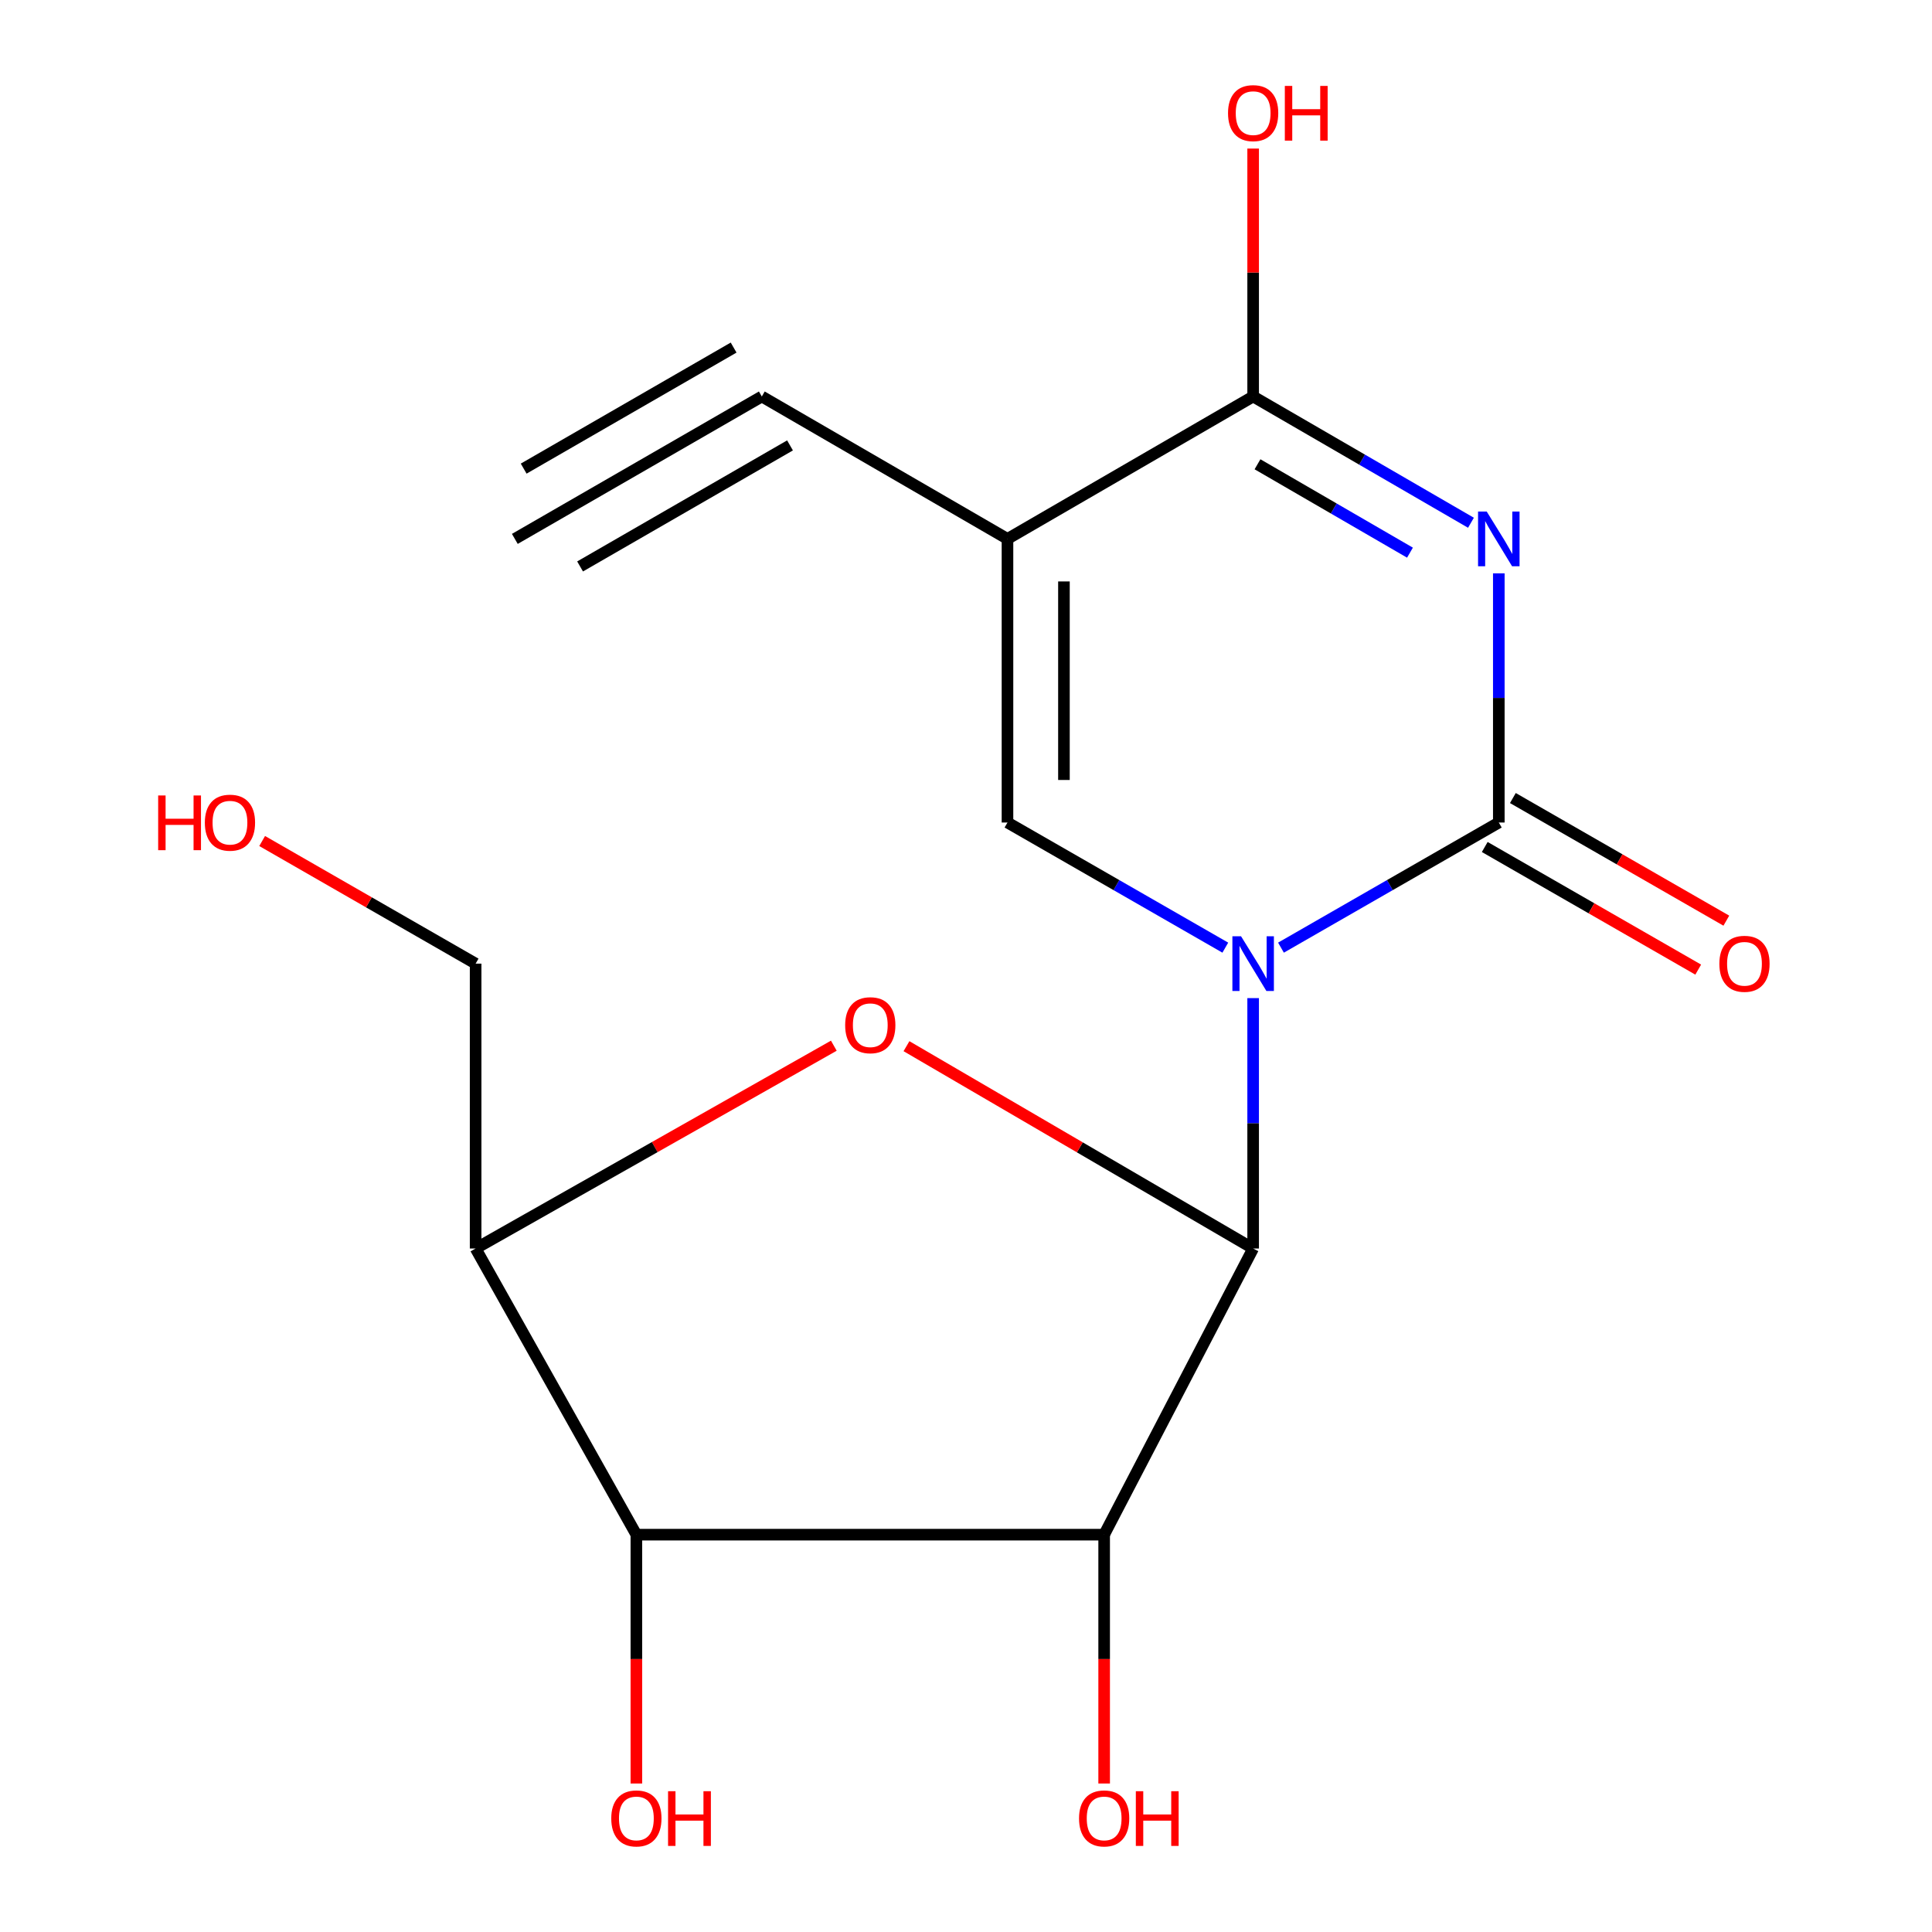 <?xml version='1.0' encoding='iso-8859-1'?>
<svg version='1.1' baseProfile='full'
              xmlns='http://www.w3.org/2000/svg'
                      xmlns:rdkit='http://www.rdkit.org/xml'
                      xmlns:xlink='http://www.w3.org/1999/xlink'
                  xml:space='preserve'
width='1000px' height='1000px' viewBox='0 0 1000 1000'>
<!-- END OF HEADER -->
<rect style='opacity:1.0;fill:#FFFFFF;stroke:none' width='1000' height='1000' x='0' y='0'> </rect>
<path class='bond-0' d='M 648.625,516.623 L 648.625,581.425' style='fill:none;fill-rule:evenodd;stroke:#0000FF;stroke-width:6px;stroke-linecap:butt;stroke-linejoin:miter;stroke-opacity:1' />
<path class='bond-0' d='M 648.625,581.425 L 648.625,646.227' style='fill:none;fill-rule:evenodd;stroke:#000000;stroke-width:6px;stroke-linecap:butt;stroke-linejoin:miter;stroke-opacity:1' />
<path class='bond-2' d='M 663.032,490.502 L 719.406,458.118' style='fill:none;fill-rule:evenodd;stroke:#0000FF;stroke-width:6px;stroke-linecap:butt;stroke-linejoin:miter;stroke-opacity:1' />
<path class='bond-2' d='M 719.406,458.118 L 775.781,425.734' style='fill:none;fill-rule:evenodd;stroke:#000000;stroke-width:6px;stroke-linecap:butt;stroke-linejoin:miter;stroke-opacity:1' />
<path class='bond-4' d='M 634.219,490.502 L 577.845,458.118' style='fill:none;fill-rule:evenodd;stroke:#0000FF;stroke-width:6px;stroke-linecap:butt;stroke-linejoin:miter;stroke-opacity:1' />
<path class='bond-4' d='M 577.845,458.118 L 521.47,425.734' style='fill:none;fill-rule:evenodd;stroke:#000000;stroke-width:6px;stroke-linecap:butt;stroke-linejoin:miter;stroke-opacity:1' />
<path class='bond-5' d='M 648.625,646.227 L 571.507,794.343' style='fill:none;fill-rule:evenodd;stroke:#000000;stroke-width:6px;stroke-linecap:butt;stroke-linejoin:miter;stroke-opacity:1' />
<path class='bond-6' d='M 648.625,646.227 L 558.909,593.864' style='fill:none;fill-rule:evenodd;stroke:#000000;stroke-width:6px;stroke-linecap:butt;stroke-linejoin:miter;stroke-opacity:1' />
<path class='bond-6' d='M 558.909,593.864 L 469.192,541.502' style='fill:none;fill-rule:evenodd;stroke:#FF0000;stroke-width:6px;stroke-linecap:butt;stroke-linejoin:miter;stroke-opacity:1' />
<path class='bond-1' d='M 775.781,296.763 L 775.781,361.249' style='fill:none;fill-rule:evenodd;stroke:#0000FF;stroke-width:6px;stroke-linecap:butt;stroke-linejoin:miter;stroke-opacity:1' />
<path class='bond-1' d='M 775.781,361.249 L 775.781,425.734' style='fill:none;fill-rule:evenodd;stroke:#000000;stroke-width:6px;stroke-linecap:butt;stroke-linejoin:miter;stroke-opacity:1' />
<path class='bond-7' d='M 761.367,270.578 L 704.996,237.901' style='fill:none;fill-rule:evenodd;stroke:#0000FF;stroke-width:6px;stroke-linecap:butt;stroke-linejoin:miter;stroke-opacity:1' />
<path class='bond-7' d='M 704.996,237.901 L 648.625,205.224' style='fill:none;fill-rule:evenodd;stroke:#000000;stroke-width:6px;stroke-linecap:butt;stroke-linejoin:miter;stroke-opacity:1' />
<path class='bond-7' d='M 729.8,286.058 L 690.34,263.184' style='fill:none;fill-rule:evenodd;stroke:#0000FF;stroke-width:6px;stroke-linecap:butt;stroke-linejoin:miter;stroke-opacity:1' />
<path class='bond-7' d='M 690.34,263.184 L 650.881,240.31' style='fill:none;fill-rule:evenodd;stroke:#000000;stroke-width:6px;stroke-linecap:butt;stroke-linejoin:miter;stroke-opacity:1' />
<path class='bond-12' d='M 768.503,438.404 L 823.748,470.139' style='fill:none;fill-rule:evenodd;stroke:#000000;stroke-width:6px;stroke-linecap:butt;stroke-linejoin:miter;stroke-opacity:1' />
<path class='bond-12' d='M 823.748,470.139 L 878.993,501.874' style='fill:none;fill-rule:evenodd;stroke:#FF0000;stroke-width:6px;stroke-linecap:butt;stroke-linejoin:miter;stroke-opacity:1' />
<path class='bond-12' d='M 783.06,413.064 L 838.305,444.799' style='fill:none;fill-rule:evenodd;stroke:#000000;stroke-width:6px;stroke-linecap:butt;stroke-linejoin:miter;stroke-opacity:1' />
<path class='bond-12' d='M 838.305,444.799 L 893.549,476.533' style='fill:none;fill-rule:evenodd;stroke:#FF0000;stroke-width:6px;stroke-linecap:butt;stroke-linejoin:miter;stroke-opacity:1' />
<path class='bond-3' d='M 521.47,278.933 L 521.47,425.734' style='fill:none;fill-rule:evenodd;stroke:#000000;stroke-width:6px;stroke-linecap:butt;stroke-linejoin:miter;stroke-opacity:1' />
<path class='bond-3' d='M 550.693,300.953 L 550.693,403.714' style='fill:none;fill-rule:evenodd;stroke:#000000;stroke-width:6px;stroke-linecap:butt;stroke-linejoin:miter;stroke-opacity:1' />
<path class='bond-10' d='M 521.47,278.933 L 394.314,205.224' style='fill:none;fill-rule:evenodd;stroke:#000000;stroke-width:6px;stroke-linecap:butt;stroke-linejoin:miter;stroke-opacity:1' />
<path class='bond-18' d='M 521.47,278.933 L 648.625,205.224' style='fill:none;fill-rule:evenodd;stroke:#000000;stroke-width:6px;stroke-linecap:butt;stroke-linejoin:miter;stroke-opacity:1' />
<path class='bond-8' d='M 571.507,794.343 L 329.388,794.343' style='fill:none;fill-rule:evenodd;stroke:#000000;stroke-width:6px;stroke-linecap:butt;stroke-linejoin:miter;stroke-opacity:1' />
<path class='bond-13' d='M 571.507,794.343 L 571.507,858.741' style='fill:none;fill-rule:evenodd;stroke:#000000;stroke-width:6px;stroke-linecap:butt;stroke-linejoin:miter;stroke-opacity:1' />
<path class='bond-13' d='M 571.507,858.741 L 571.507,923.138' style='fill:none;fill-rule:evenodd;stroke:#FF0000;stroke-width:6px;stroke-linecap:butt;stroke-linejoin:miter;stroke-opacity:1' />
<path class='bond-9' d='M 431.587,541.25 L 338.885,593.738' style='fill:none;fill-rule:evenodd;stroke:#FF0000;stroke-width:6px;stroke-linecap:butt;stroke-linejoin:miter;stroke-opacity:1' />
<path class='bond-9' d='M 338.885,593.738 L 246.182,646.227' style='fill:none;fill-rule:evenodd;stroke:#000000;stroke-width:6px;stroke-linecap:butt;stroke-linejoin:miter;stroke-opacity:1' />
<path class='bond-14' d='M 648.625,205.224 L 648.625,141.063' style='fill:none;fill-rule:evenodd;stroke:#000000;stroke-width:6px;stroke-linecap:butt;stroke-linejoin:miter;stroke-opacity:1' />
<path class='bond-14' d='M 648.625,141.063 L 648.625,76.901' style='fill:none;fill-rule:evenodd;stroke:#FF0000;stroke-width:6px;stroke-linecap:butt;stroke-linejoin:miter;stroke-opacity:1' />
<path class='bond-15' d='M 329.388,794.343 L 329.388,858.741' style='fill:none;fill-rule:evenodd;stroke:#000000;stroke-width:6px;stroke-linecap:butt;stroke-linejoin:miter;stroke-opacity:1' />
<path class='bond-15' d='M 329.388,858.741 L 329.388,923.138' style='fill:none;fill-rule:evenodd;stroke:#FF0000;stroke-width:6px;stroke-linecap:butt;stroke-linejoin:miter;stroke-opacity:1' />
<path class='bond-19' d='M 329.388,794.343 L 246.182,646.227' style='fill:none;fill-rule:evenodd;stroke:#000000;stroke-width:6px;stroke-linecap:butt;stroke-linejoin:miter;stroke-opacity:1' />
<path class='bond-16' d='M 246.182,646.227 L 246.182,498.777' style='fill:none;fill-rule:evenodd;stroke:#000000;stroke-width:6px;stroke-linecap:butt;stroke-linejoin:miter;stroke-opacity:1' />
<path class='bond-11' d='M 394.314,205.224 L 266.476,278.933' style='fill:none;fill-rule:evenodd;stroke:#000000;stroke-width:6px;stroke-linecap:butt;stroke-linejoin:miter;stroke-opacity:1' />
<path class='bond-11' d='M 379.717,179.907 L 271.054,242.56' style='fill:none;fill-rule:evenodd;stroke:#000000;stroke-width:6px;stroke-linecap:butt;stroke-linejoin:miter;stroke-opacity:1' />
<path class='bond-11' d='M 408.911,230.541 L 300.249,293.194' style='fill:none;fill-rule:evenodd;stroke:#000000;stroke-width:6px;stroke-linecap:butt;stroke-linejoin:miter;stroke-opacity:1' />
<path class='bond-17' d='M 246.182,498.777 L 190.937,467.042' style='fill:none;fill-rule:evenodd;stroke:#000000;stroke-width:6px;stroke-linecap:butt;stroke-linejoin:miter;stroke-opacity:1' />
<path class='bond-17' d='M 190.937,467.042 L 135.692,435.308' style='fill:none;fill-rule:evenodd;stroke:#FF0000;stroke-width:6px;stroke-linecap:butt;stroke-linejoin:miter;stroke-opacity:1' />
<path  class='atom-0' d='M 642.365 484.617
L 651.645 499.617
Q 652.565 501.097, 654.045 503.777
Q 655.525 506.457, 655.605 506.617
L 655.605 484.617
L 659.365 484.617
L 659.365 512.937
L 655.485 512.937
L 645.525 496.537
Q 644.365 494.617, 643.125 492.417
Q 641.925 490.217, 641.565 489.537
L 641.565 512.937
L 637.885 512.937
L 637.885 484.617
L 642.365 484.617
' fill='#0000FF'/>
<path  class='atom-2' d='M 769.521 264.773
L 778.801 279.773
Q 779.721 281.253, 781.201 283.933
Q 782.681 286.613, 782.761 286.773
L 782.761 264.773
L 786.521 264.773
L 786.521 293.093
L 782.641 293.093
L 772.681 276.693
Q 771.521 274.773, 770.281 272.573
Q 769.081 270.373, 768.721 269.693
L 768.721 293.093
L 765.041 293.093
L 765.041 264.773
L 769.521 264.773
' fill='#0000FF'/>
<path  class='atom-7' d='M 437.456 530.646
Q 437.456 523.846, 440.816 520.046
Q 444.176 516.246, 450.456 516.246
Q 456.736 516.246, 460.096 520.046
Q 463.456 523.846, 463.456 530.646
Q 463.456 537.526, 460.056 541.446
Q 456.656 545.326, 450.456 545.326
Q 444.216 545.326, 440.816 541.446
Q 437.456 537.566, 437.456 530.646
M 450.456 542.126
Q 454.776 542.126, 457.096 539.246
Q 459.456 536.326, 459.456 530.646
Q 459.456 525.086, 457.096 522.286
Q 454.776 519.446, 450.456 519.446
Q 446.136 519.446, 443.776 522.246
Q 441.456 525.046, 441.456 530.646
Q 441.456 536.366, 443.776 539.246
Q 446.136 542.126, 450.456 542.126
' fill='#FF0000'/>
<path  class='atom-13' d='M 889.937 498.857
Q 889.937 492.057, 893.297 488.257
Q 896.657 484.457, 902.937 484.457
Q 909.217 484.457, 912.577 488.257
Q 915.937 492.057, 915.937 498.857
Q 915.937 505.737, 912.537 509.657
Q 909.137 513.537, 902.937 513.537
Q 896.697 513.537, 893.297 509.657
Q 889.937 505.777, 889.937 498.857
M 902.937 510.337
Q 907.257 510.337, 909.577 507.457
Q 911.937 504.537, 911.937 498.857
Q 911.937 493.297, 909.577 490.497
Q 907.257 487.657, 902.937 487.657
Q 898.617 487.657, 896.257 490.457
Q 893.937 493.257, 893.937 498.857
Q 893.937 504.577, 896.257 507.457
Q 898.617 510.337, 902.937 510.337
' fill='#FF0000'/>
<path  class='atom-14' d='M 558.507 941.208
Q 558.507 934.408, 561.867 930.608
Q 565.227 926.808, 571.507 926.808
Q 577.787 926.808, 581.147 930.608
Q 584.507 934.408, 584.507 941.208
Q 584.507 948.088, 581.107 952.008
Q 577.707 955.888, 571.507 955.888
Q 565.267 955.888, 561.867 952.008
Q 558.507 948.128, 558.507 941.208
M 571.507 952.688
Q 575.827 952.688, 578.147 949.808
Q 580.507 946.888, 580.507 941.208
Q 580.507 935.648, 578.147 932.848
Q 575.827 930.008, 571.507 930.008
Q 567.187 930.008, 564.827 932.808
Q 562.507 935.608, 562.507 941.208
Q 562.507 946.928, 564.827 949.808
Q 567.187 952.688, 571.507 952.688
' fill='#FF0000'/>
<path  class='atom-14' d='M 587.907 927.128
L 591.747 927.128
L 591.747 939.168
L 606.227 939.168
L 606.227 927.128
L 610.067 927.128
L 610.067 955.448
L 606.227 955.448
L 606.227 942.368
L 591.747 942.368
L 591.747 955.448
L 587.907 955.448
L 587.907 927.128
' fill='#FF0000'/>
<path  class='atom-15' d='M 635.625 58.552
Q 635.625 51.752, 638.985 47.952
Q 642.345 44.152, 648.625 44.152
Q 654.905 44.152, 658.265 47.952
Q 661.625 51.752, 661.625 58.552
Q 661.625 65.432, 658.225 69.352
Q 654.825 73.232, 648.625 73.232
Q 642.385 73.232, 638.985 69.352
Q 635.625 65.472, 635.625 58.552
M 648.625 70.032
Q 652.945 70.032, 655.265 67.152
Q 657.625 64.232, 657.625 58.552
Q 657.625 52.992, 655.265 50.192
Q 652.945 47.352, 648.625 47.352
Q 644.305 47.352, 641.945 50.152
Q 639.625 52.952, 639.625 58.552
Q 639.625 64.272, 641.945 67.152
Q 644.305 70.032, 648.625 70.032
' fill='#FF0000'/>
<path  class='atom-15' d='M 665.025 44.472
L 668.865 44.472
L 668.865 56.512
L 683.345 56.512
L 683.345 44.472
L 687.185 44.472
L 687.185 72.792
L 683.345 72.792
L 683.345 59.712
L 668.865 59.712
L 668.865 72.792
L 665.025 72.792
L 665.025 44.472
' fill='#FF0000'/>
<path  class='atom-16' d='M 316.388 941.208
Q 316.388 934.408, 319.748 930.608
Q 323.108 926.808, 329.388 926.808
Q 335.668 926.808, 339.028 930.608
Q 342.388 934.408, 342.388 941.208
Q 342.388 948.088, 338.988 952.008
Q 335.588 955.888, 329.388 955.888
Q 323.148 955.888, 319.748 952.008
Q 316.388 948.128, 316.388 941.208
M 329.388 952.688
Q 333.708 952.688, 336.028 949.808
Q 338.388 946.888, 338.388 941.208
Q 338.388 935.648, 336.028 932.848
Q 333.708 930.008, 329.388 930.008
Q 325.068 930.008, 322.708 932.808
Q 320.388 935.608, 320.388 941.208
Q 320.388 946.928, 322.708 949.808
Q 325.068 952.688, 329.388 952.688
' fill='#FF0000'/>
<path  class='atom-16' d='M 345.788 927.128
L 349.628 927.128
L 349.628 939.168
L 364.108 939.168
L 364.108 927.128
L 367.948 927.128
L 367.948 955.448
L 364.108 955.448
L 364.108 942.368
L 349.628 942.368
L 349.628 955.448
L 345.788 955.448
L 345.788 927.128
' fill='#FF0000'/>
<path  class='atom-18' d='M 81.866 411.734
L 85.706 411.734
L 85.706 423.774
L 100.186 423.774
L 100.186 411.734
L 104.026 411.734
L 104.026 440.054
L 100.186 440.054
L 100.186 426.974
L 85.706 426.974
L 85.706 440.054
L 81.866 440.054
L 81.866 411.734
' fill='#FF0000'/>
<path  class='atom-18' d='M 106.026 425.814
Q 106.026 419.014, 109.386 415.214
Q 112.746 411.414, 119.026 411.414
Q 125.306 411.414, 128.666 415.214
Q 132.026 419.014, 132.026 425.814
Q 132.026 432.694, 128.626 436.614
Q 125.226 440.494, 119.026 440.494
Q 112.786 440.494, 109.386 436.614
Q 106.026 432.734, 106.026 425.814
M 119.026 437.294
Q 123.346 437.294, 125.666 434.414
Q 128.026 431.494, 128.026 425.814
Q 128.026 420.254, 125.666 417.454
Q 123.346 414.614, 119.026 414.614
Q 114.706 414.614, 112.346 417.414
Q 110.026 420.214, 110.026 425.814
Q 110.026 431.534, 112.346 434.414
Q 114.706 437.294, 119.026 437.294
' fill='#FF0000'/>
</svg>
